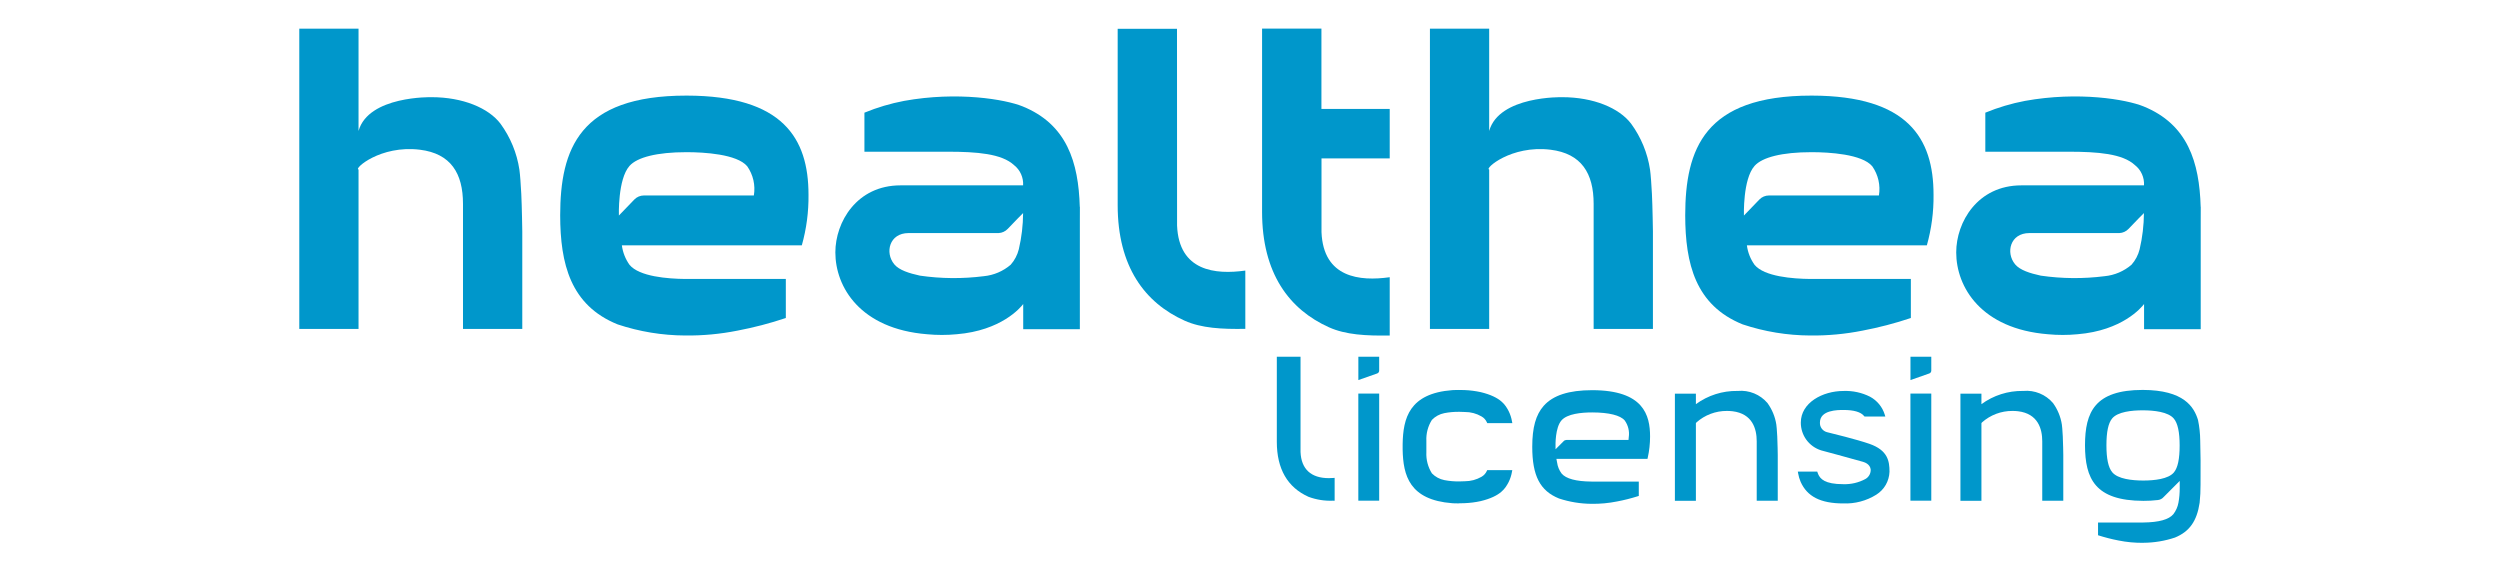 <?xml version="1.0" encoding="UTF-8"?> <svg xmlns="http://www.w3.org/2000/svg" id="Livello_1" data-name="Livello 1" viewBox="0 0 700 160"><defs><style> .cls-1 { fill: #0097cb; } </style></defs><path class="cls-1" d="M348.69,75.76v16.32c-6.58.11-12.28-.18-16.99-2.29-11.13-5-18.75-15.11-18.75-32.34V8.07h16.61l.02,55.09c.52,12.78,10.73,13.78,19.1,12.6"></path><path class="cls-1" d="M456.71,34.63c-3.32-4.38-10.52-7.42-19.31-7.42,0,0-17.65-.43-20.43,9.46V8.02h-16.59v84.09h16.59v-44.66c-1.41-.13,6.08-6.89,17.18-5.53,8.66,1.07,12.07,6.6,12.07,15.17v35.02h16.6v-27.32s-.1-7-.28-10.5c-.14-2.61-.32-5.32-.53-6.8-.7-4.65-2.52-9.06-5.29-12.85"></path><path class="cls-1" d="M140.13,34.63c-3.32-4.38-10.52-7.42-19.31-7.42,0,0-17.65-.43-20.43,9.46V8.02h-16.59v84.09h16.59v-44.66c-1.41-.13,6.08-6.89,17.18-5.53,8.66,1.07,12.07,6.6,12.07,15.17v35.02h16.6v-27.32s-.1-7-.28-10.5c-.14-2.61-.32-5.32-.53-6.8-.7-4.65-2.52-9.06-5.29-12.85"></path><path class="cls-1" d="M226.38,54.49c0-15.77-7.2-27.67-34.04-27.72h-.19c-29.97,0-35.27,14.99-35.3,33.52.02,13.54,2.86,25.2,16.09,30.54,6.09,2.03,12.46,3.08,18.88,3.11,4.92.06,9.84-.4,14.66-1.36,4.59-.87,9.12-2.05,13.55-3.54v-10.93h-28.21c-4.86-.05-12.8-.66-15.54-3.94-1.16-1.62-1.9-3.5-2.16-5.48h50.39c1.3-4.62,1.93-9.4,1.87-14.19ZM211.08,54.73h-30.77c-.5,0-1,.1-1.46.29-.46.19-.88.48-1.23.84l-4.33,4.49s-.34-10.16,2.97-13.89c2.15-2.43,7.73-3.85,15.9-3.85h.15c4.79,0,14.04.53,16.91,3.94,1.67,2.38,2.34,5.31,1.86,8.18"></path><path class="cls-1" d="M541.39,54.49c0-15.77-7.2-27.67-34.04-27.72h-.19c-29.97,0-35.27,14.99-35.3,33.52.02,13.54,2.86,25.2,16.09,30.54,6.09,2.03,12.46,3.08,18.88,3.11,4.92.06,9.84-.4,14.66-1.36,4.59-.87,9.12-2.05,13.55-3.54v-10.93h-28.21c-4.86-.05-12.8-.66-15.54-3.94-1.16-1.62-1.91-3.5-2.16-5.48h50.39c1.3-4.62,1.93-9.4,1.87-14.19M526.09,54.73h-30.77c-.5,0-1,.1-1.46.29-.46.19-.88.48-1.23.84l-4.33,4.49s-.34-10.16,2.97-13.89c2.15-2.43,7.73-3.85,15.9-3.85h.15c4.79,0,14.04.53,16.91,3.94,1.67,2.38,2.34,5.31,1.87,8.18"></path><path class="cls-1" d="M302.34,57.93c-.36-12.51-3.61-23.13-16.05-28.16-4.8-1.94-18.16-4.24-33.15-1.52-3.8.72-7.52,1.83-11.1,3.3v10.93h23.29c8.22,0,15.17.55,18.61,3.76.85.67,1.52,1.53,1.96,2.52.44.99.64,2.07.57,3.14h-34.34c-12.23,0-18.23,10.27-18.23,18.77,0,9.7,6.96,21.42,25.7,22.92,2.74.26,5.5.26,8.25,0,12.55-1.03,17.91-7.48,18.65-8.46v7.04h15.86v-30.56c.02-.44.03-2.9.01-3.69M285.27,69.79c-.4,1.61-1.18,3.1-2.28,4.34-2.11,1.81-4.73,2.93-7.5,3.2-5.94.76-11.97.71-17.9-.15-3.04-.66-5.82-1.54-7.17-3.15l-.04-.05c-2.67-3.24-1.37-8.72,4.01-8.72h24.94s.27,0,.27,0c.98-.04,1.9-.47,2.57-1.18,1.47-1.58,4.3-4.42,4.3-4.42-.02,3.41-.42,6.81-1.2,10.13"></path><path class="cls-1" d="M616.19,57.93c-.36-12.51-3.61-23.13-16.05-28.16-4.8-1.94-18.16-4.24-33.15-1.52-3.8.72-7.52,1.83-11.1,3.3v10.93h23.29c8.22,0,15.17.55,18.61,3.76.85.67,1.52,1.53,1.96,2.52.44.99.64,2.06.57,3.14h-34.35c-12.23,0-18.23,10.27-18.23,18.77,0,9.7,6.96,21.42,25.7,22.92,2.74.26,5.5.26,8.25,0,12.55-1.03,17.91-7.48,18.65-8.46v7.04h15.86v-30.56c.02-.44.03-2.91.01-3.69ZM599.1,69.79c-.4,1.61-1.18,3.1-2.28,4.34-2.11,1.81-4.73,2.93-7.5,3.2-5.94.76-11.97.71-17.9-.15-3.04-.66-5.82-1.54-7.17-3.15l-.04-.05c-2.67-3.24-1.37-8.72,4.01-8.72h24.94s.27,0,.27,0c.98-.04,1.9-.47,2.57-1.18,1.47-1.58,4.3-4.42,4.3-4.42-.02,3.41-.42,6.81-1.2,10.13"></path><path class="cls-1" d="M389.12,30.5h-19.12V8.01h-16.62v51.3c0,17.24,7.62,27.35,18.75,32.34,4.71,2.11,10.41,2.4,16.99,2.29v-16.32c-8.37,1.18-18.58.18-19.1-12.6v-20.67s19.1,0,19.1,0v-13.86Z"></path><path class="cls-1" d="M600.16,151.99c-2.34.03-4.67-.19-6.96-.65-1.94-.37-3.86-.87-5.75-1.47v-3.57h12.71c4.33-.05,7.14-.83,8.38-2.33.72-.94,1.21-2.04,1.42-3.2.25-1.33.36-2.68.36-4.03v-2.08l-4.48,4.49c-.41.48-.99.79-1.62.86-1.35.16-2.71.24-4.07.23-13.57-.03-16.33-6.24-16.35-15.57.01-9.3,2.76-15.49,16.16-15.49,11.58.02,14.38,4.81,15.48,8.41.4,1.9.6,3.83.62,5.77.09,2.03.15,8.73.09,12.29.01,1.71-.07,3.41-.25,5.11-.78,5.18-2.85,8.09-6.92,9.76-2.84.95-5.82,1.44-8.81,1.46M599.95,114.89c-3.04,0-7,.4-8.55,2.28-1.08,1.3-1.6,3.76-1.6,7.52s.53,6.22,1.62,7.53c1.58,1.91,5.58,2.32,8.65,2.33,3.12,0,7.07-.4,8.63-2.28,1.08-1.3,1.6-3.76,1.6-7.52s-.53-6.22-1.62-7.53c-1.58-1.91-5.58-2.32-8.65-2.33h-.08Z"></path><path class="cls-1" d="M445.63,141.07c-3.09-.02-6.16-.52-9.1-1.49-5.32-2.15-7.49-6.34-7.5-14.45,0-5.45,1-8.99,3.2-11.49,2.61-2.95,7.05-4.39,13.56-4.39h.09c14.3.03,16.14,6.96,16.14,12.99,0,2-.22,3.99-.66,5.94l-.07.3h-25.5l.19.99c.15,1.13.58,2.2,1.26,3.11,1.22,1.46,4.04,2.22,8.38,2.26h13.24v4.02l-.28.09c-1.9.6-3.84,1.09-5.8,1.46-2.36.47-4.76.7-7.16.66M445.79,115.48c-3.01,0-6.93.38-8.55,2.2-1.82,2.05-1.71,6.95-1.69,7.5v.62l2.31-2.31c.1-.1.21-.17.34-.22s.26-.08.4-.08h17.38l.07-.76c.25-1.65-.15-3.33-1.12-4.69-1.21-1.45-4.43-2.25-9.07-2.26h-.06Z"></path><path class="cls-1" d="M373.31,140.19c-2.36.11-4.71-.26-6.92-1.08-5.89-2.64-8.88-7.82-8.88-15.4v-23.83h6.64v26.69c.2,4.78,2.94,7.31,7.93,7.31.39,0,.79-.01,1.2-.05l.42-.03v6.4h-.4Z"></path><path class="cls-1" d="M408.42,140.95c-1.02,0-1.68-.04-1.8-.05-11.99-.92-13.75-7.78-13.88-15.05v-1.46c.11-7.33,1.87-14.23,13.88-15.15.13,0,.79-.05,1.8-.05.48,0,1.05,0,1.67.03,1.52.06,3.03.26,4.52.58,5.73,1.39,6.94,3.67,7.82,5.33.45.91.76,1.88.93,2.88l.09.46h-7.03l-.1-.23c-.31-.69-.83-1.27-1.5-1.64-1.41-.82-3.01-1.25-4.64-1.24-.47-.03-.99-.05-1.55-.05-1.41-.02-2.83.1-4.22.37-1.33.26-2.54.92-3.48,1.89-1.11,1.76-1.65,3.81-1.55,5.89-.01.28-.01,2.89,0,3.17-.1,2.08.44,4.15,1.55,5.91.94.97,2.15,1.63,3.48,1.89,1.39.27,2.8.39,4.21.37.56,0,1.08-.02,1.55-.05,1.63,0,3.23-.43,4.64-1.24.66-.37,1.19-.95,1.5-1.64l.1-.23h7.03l-.09.46c-.17,1-.48,1.97-.93,2.88-.89,1.66-2.1,3.95-7.82,5.33-1.48.33-3,.52-4.52.58-.63.03-1.19.04-1.67.04"></path><path class="cls-1" d="M571.83,140.22v-16.66c0-3.46-1.17-7.72-6.76-8.41-.52-.06-1.05-.09-1.57-.09-3.16-.02-6.21,1.13-8.56,3.23l-.14.2v21.73h-5.88v-29.99h5.88v2.93c3.37-2.46,7.45-3.76,11.63-3.7h.14c1.55-.14,3.1.1,4.54.69,1.44.59,2.71,1.51,3.72,2.69,1.3,1.79,2.16,3.86,2.49,6.04.06.42.16,1.33.26,3.32.09,1.68.14,5.07.14,5.21v12.8h-5.89Z"></path><path class="cls-1" d="M491.88,140.22v-16.66c0-3.46-1.17-7.72-6.76-8.41-.52-.06-1.05-.09-1.57-.09-3.16-.02-6.21,1.13-8.56,3.23l-.14.2v21.73h-5.88v-29.99h5.88v2.93c3.37-2.46,7.45-3.76,11.63-3.7h.14c1.54-.14,3.1.1,4.54.69,1.44.59,2.71,1.51,3.72,2.69,1.3,1.79,2.16,3.86,2.49,6.04.06.42.16,1.33.26,3.32.09,1.68.14,5.07.14,5.21v12.8h-5.89Z"></path><path class="cls-1" d="M386.17,110.2h-5.84v29.99h5.84v-29.99Z"></path><path class="cls-1" d="M380.33,99.89h5.84v3.88c0,.18-.05.35-.15.49-.1.14-.25.25-.41.31l-5.27,1.85v-6.54Z"></path><path class="cls-1" d="M540.76,110.2h-5.84v29.99h5.84v-29.99Z"></path><path class="cls-1" d="M534.92,99.89h5.84v3.88c0,.18-.05.35-.15.49-.1.14-.25.25-.41.31l-5.27,1.85v-6.54Z"></path><path class="cls-1" d="M516.11,140.96c-6.31,0-10.1-1.92-11.93-6.04-.33-.77-.57-1.58-.71-2.41l-.08-.46h5.44l.09.27c.05.15.1.29.16.43.58,1.32,1.84,2.82,7.03,2.82,2.15.07,4.29-.42,6.19-1.44.48-.26.87-.66,1.14-1.14.26-.48.39-1.02.35-1.57-.06-.47-.38-1.6-2.15-2.11-3.41-.98-11.31-3.1-11.51-3.15l-.21-.06c-1.66-.52-3.1-1.55-4.13-2.95-1.02-1.4-1.57-3.09-1.56-4.83,0-5.54,6.07-8.85,11.95-8.85,2.57-.1,5.13.45,7.43,1.61,1.99,1.07,3.48,2.89,4.13,5.05l.15.5h-5.82l-.12-.14c-.92-1.13-2.86-1.7-5.77-1.7-1.63,0-6.6,0-6.6,3.53-.03.6.14,1.19.49,1.67.35.48.85.84,1.43,1,1.38.33,8.5,2.08,11.96,3.29,5.16,1.81,5.6,4.86,5.6,7.82-.05,1.29-.41,2.55-1.05,3.67-.65,1.12-1.56,2.06-2.66,2.75-2.76,1.72-5.98,2.57-9.23,2.44"></path></svg> 